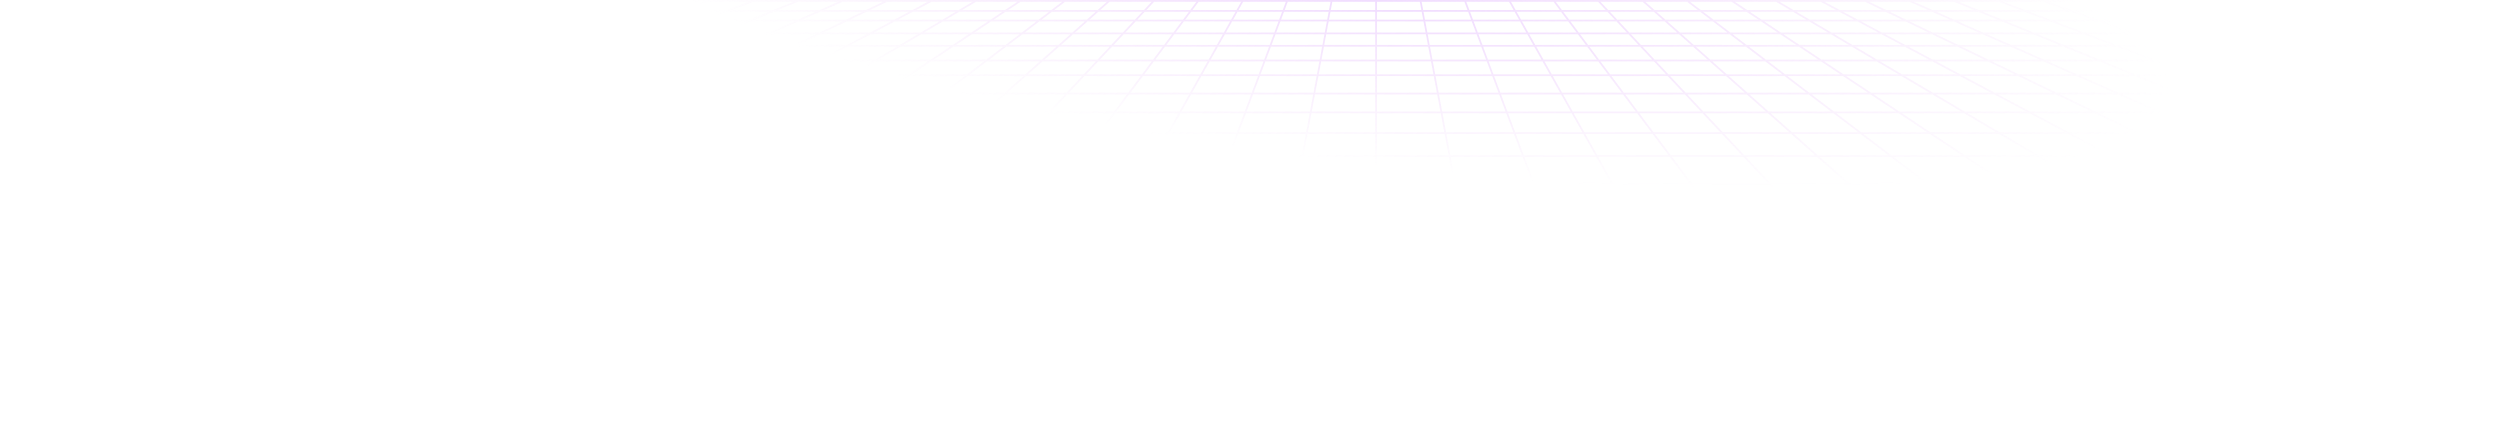 <?xml version="1.0" encoding="utf-8"?>
<svg xmlns="http://www.w3.org/2000/svg" fill="none" height="100%" overflow="visible" preserveAspectRatio="none" style="display: block;" viewBox="0 0 1385 239" width="100%">
<path d="M1354.91 219.773H1384.03V218.797H1353.27L1302.55 188.727H1360.47L1384.03 201.297V200.192L1362.54 188.727H1384.03V187.751H1360.71L1310.56 160.99H1363.12L1384.03 171.133V170.048L1365.36 160.99H1384.03V160.014H1363.35L1319.19 138.595H1367.39L1384.03 145.993V144.926L1369.8 138.597H1384.03V137.621H1367.6L1325.16 118.748H1369.47L1384.03 124.723V123.67L1372.04 118.748H1384.03V117.772H1369.67L1331.74 102.207H1372.79L1384.03 106.491V105.448L1375.53 102.207H1384.03V101.231H1372.97L1335.47 86.939H1373.48L1384.03 90.691V89.655L1376.39 86.939H1384.03V85.963H1373.65L1340.62 74.214H1376.08L1384.03 76.866V75.838L1379.16 74.214H1384.03V73.238H1376.24L1344.82 62.762H1377.96L1384.03 64.668V63.645L1381.22 62.762H1384.03V61.786H1378.11L1347.98 52.327H1378.99L1384.03 53.822V52.805L1382.42 52.327H1384.03V51.351H1379.13L1348.08 42.149H1377L1384.03 44.121V43.109L1380.61 42.149H1384.03V41.172H1377.14L1351.61 34.004H1378.84L1384.03 35.389V34.379L1382.62 34.004H1384.03V33.028H1378.96L1352.1 25.86H1377.62L1384.03 27.49V26.483L1381.58 25.86H1384.03V24.884H1377.74L1354.54 18.989H1378.6L1384.03 20.306V19.302L1382.73 18.987H1384.03V18.011H1378.71L1353.36 11.86H1375.9L1384.03 13.745V12.743L1380.21 11.857H1384.03V10.881H1376.01L1357.18 6.512H1378.54L1384.03 7.731V6.732L1383.04 6.512H1384.03V5.536H1378.65L1358.14 0.976H1378.29L1384.03 2.2V1.203L1382.96 0.976H1384.03V0H0V0.976H17.626L0 4.124V5.115L23.195 0.989H42.446L17.665 5.549H0V6.525H12.365L0 8.8V9.792L17.755 6.525H38.223L15.298 10.894H0V11.87H10.181L0 13.809V14.803L15.391 11.87H37.039L5.919 18.021H0V18.997H0.985L0 19.191V20.185L6.015 18.997H29.179L0.454 24.889H0V25.979L0.552 25.866H25.183L0 31.239V32.236L29.857 25.863H54.666L22.427 33.031H0V34.007H18.036L0 38.017V39.016L22.533 34.007H49.046L18.15 41.175H0V42.151H13.945L0 45.387V46.389L18.263 42.151H46.48L8.534 51.354H0V52.33H4.512L0 53.425V54.429L8.65 52.333H38.953L1.73 61.788H0V63.234L1.851 62.764H34.289L0 71.91V72.92L38.071 62.764H70.684L33.381 73.24H0V74.216H29.906L0 82.614V83.626L33.513 74.214H68.448L28.815 85.963H0V86.939H25.526L0 94.504V95.522L28.957 86.939H66.453L20.916 101.231H0V102.207H17.807L0 107.795V108.817L21.063 102.207H61.593L14.919 117.772H0V118.748H11.996L0 122.748V123.776L15.079 118.748H58.884L5.827 137.621H0V138.597H3.081L0 139.695V140.73L5.992 138.6H53.689L0 159.058V160.99H49.734L0 181.404V182.458L52.304 160.99H104.537L44.351 187.751H0V188.727H42.154L0 207.471V208.538L44.555 188.727H102.152L40.159 218.797H0V219.773H38.151L0 238.279V238.612H1.549L40.386 219.773H103.967L68.662 238.612H70.735L106.04 219.773H169.783L138.008 238.612H139.921L171.696 219.773H235.597L207.351 238.612H209.107L237.352 219.773H301.405L276.692 238.612H278.3L303.014 219.773H367.211L346.027 238.612H347.494L368.678 219.773H433.012L415.36 238.612H416.695L434.347 219.773H498.805L484.682 238.612H485.902L500.024 219.773H564.59L553.999 238.612H555.116L565.707 219.773H630.363L623.301 238.612H624.343L631.404 219.773H696.122L692.593 238.612H693.583L697.112 219.773H761.864V238.612H762.838V219.773H827.59L831.119 238.612H832.109L828.58 219.773H893.297L900.359 238.612H901.4L894.339 219.773H958.995L969.586 238.612H970.702L960.111 219.773H1024.68L1038.8 238.612H1040.02L1025.9 219.773H1090.35L1108.01 238.612H1109.34L1091.69 219.773H1156.02L1177.21 238.612H1178.67L1157.49 219.773H1221.69L1246.4 238.612H1248.01L1223.3 219.773H1287.35L1315.59 238.612H1317.35L1289.11 219.773H1353.01L1384.04 238.168V237.034L1354.92 219.773H1354.91ZM1358.64 187.751H1300.9L1255.76 160.99H1308.49L1358.64 187.751ZM816.408 11.868H842.099L845.556 18.018H818.713L816.408 11.868ZM817.672 18.018H790.764L789.612 11.868H815.367L817.672 18.018ZM1086.52 61.788H1052.23L1038.05 52.33H1070.57L1086.52 61.788ZM1072.48 52.33H1104.84L1122.57 61.788H1088.43L1072.48 52.33ZM1050.47 61.788H1016.03L1003.62 52.33H1036.29L1050.47 61.788H1050.47ZM1051.94 62.764L1067.64 73.24H1031.05L1017.31 62.764H1051.94ZM1053.69 62.764H1088.17L1105.84 73.24H1069.4L1053.7 62.764H1053.69ZM1090.08 62.764H1124.4L1144.03 73.24H1107.75L1090.08 62.764ZM1106.91 52.33H1139.11L1158.61 61.788H1124.64L1106.91 52.33H1106.91ZM1120.36 42.151H1150.49L1171.19 51.354H1139.34L1120.36 42.151ZM1137.1 51.354H1105.09L1087.84 42.151H1118.13L1137.1 51.354ZM1103.02 51.354H1070.84L1055.31 42.151H1085.77L1103.01 51.354H1103.02ZM1068.92 51.354H1036.59L1022.79 42.151H1053.4L1068.92 51.354ZM1034.83 51.354H1002.34L990.27 42.151H1021.03L1034.83 51.354ZM1000.73 51.354H968.101L957.752 42.151H988.661L1000.73 51.354ZM1002.02 52.33L1014.42 61.788H979.837L969.202 52.33H1002.02H1002.02ZM1015.7 62.764L1029.45 73.24H992.711L980.932 62.764H1015.7ZM1030.73 74.214L1046.14 85.963H1007.02L993.807 74.214H1030.73ZM1032.33 74.214H1069.11L1086.72 85.963H1047.75L1032.33 74.214ZM1070.86 74.214H1107.48L1127.3 85.963H1088.48L1070.86 74.214ZM1109.4 74.214H1145.86L1167.88 85.963H1129.21L1109.4 74.214ZM1126.47 62.764H1160.62L1182.22 73.24H1146.1L1126.47 62.764ZM1141.35 52.33H1173.38L1194.66 61.788H1160.85L1141.35 52.33ZM1152.89 42.151H1182.85L1205.28 51.354H1173.59L1152.89 42.151ZM1165.58 34.007H1193.85L1212.65 41.175H1183.04L1165.58 34.007ZM1180.48 41.175H1150.7L1134.58 34.007H1163.01L1180.48 41.175ZM1148.3 41.175H1118.35L1103.58 34.007H1132.18L1148.3 41.175ZM1116.12 41.175H1086.01L1072.58 34.007H1101.34L1116.12 41.175ZM1083.94 41.175H1053.67L1041.58 34.007H1070.51L1083.94 41.175ZM1051.76 41.175H1021.33L1010.58 34.007H1039.67L1051.76 41.175ZM1019.57 41.175H988.991L979.589 34.007H1008.82L1019.57 41.175ZM987.38 41.175H956.654L948.595 34.007H977.978L987.38 41.175ZM955.19 41.175H924.327L917.612 34.007H947.131L955.19 41.175ZM956.286 42.151L966.634 51.354H933.864L925.24 42.151H956.286ZM967.732 52.33L978.367 61.788H943.643L934.779 52.33H967.73H967.732ZM979.465 62.764L991.245 73.24H954.375L944.558 62.764H979.465ZM992.343 74.214L1005.55 85.963H966.299L955.29 74.214H992.343ZM1006.65 86.939L1022.72 101.231H980.605L967.212 86.939H1006.65ZM1008.12 86.939H1047.42L1066.17 101.231H1024.19L1008.12 86.939ZM1049.02 86.939H1088.18L1109.61 101.231H1067.78L1049.02 86.939ZM1089.94 86.939H1128.94L1153.05 101.231H1111.37L1089.94 86.939ZM1130.86 86.939H1169.7L1196.49 101.231H1154.96L1130.86 86.939ZM1147.93 74.214H1184.23L1208.45 85.963H1169.95L1147.93 74.214ZM1162.86 62.764H1196.85L1220.41 73.24H1184.46L1162.86 62.764H1162.86ZM1175.78 52.33H1207.65L1230.7 61.788H1197.05L1175.78 52.33H1175.78ZM1185.42 42.151H1215.21L1239.36 51.354H1207.85L1185.42 42.151ZM1196.59 34.007H1224.68L1244.83 41.175H1215.39L1196.59 34.007ZM1204.7 25.866H1231.1L1252.59 33.033H1224.85L1204.7 25.866ZM1221.94 33.033H1194.02L1175.22 25.866H1201.79L1221.94 33.033ZM1191.29 33.033H1163.21L1145.74 25.866H1172.48L1191.29 33.033ZM1160.64 33.033H1132.38L1116.26 25.866H1143.17L1160.63 33.033H1160.64ZM1129.98 33.033H1101.57L1086.79 25.866H1113.86L1129.98 33.033ZM1099.33 33.033H1070.75L1057.31 25.866H1084.55L1099.33 33.033ZM1068.68 33.033H1039.93L1027.84 25.866H1055.24L1068.68 33.033ZM1038.02 33.033H1009.12L998.373 25.866H1025.93L1038.02 33.033H1038.02ZM1007.36 33.033H978.308L968.905 25.866H996.615L1007.36 33.033ZM976.699 33.033H947.499L939.44 25.866H967.297L976.699 33.033ZM946.032 33.033H916.696L909.98 25.866H937.973L946.032 33.033ZM915.361 33.033H885.901L880.528 25.866H908.645L915.361 33.033ZM916.276 34.007L922.992 41.175H892.006L886.633 34.007H916.276ZM923.905 42.151L932.528 51.354H899.634L892.735 42.151H923.902H923.905ZM933.444 52.33L942.307 61.788H907.459L900.369 52.33H933.444ZM943.222 62.764L953.04 73.24H916.047L908.194 62.764H943.225H943.222ZM953.952 74.214L964.961 85.963H925.583L916.776 74.214H953.952ZM965.876 86.939L979.269 101.231H937.03L926.315 86.939H965.876ZM980.182 102.207L994.769 117.772H949.428L937.759 102.207H980.182ZM981.517 102.207H1023.82L1041.32 117.772H996.102L981.515 102.207H981.517ZM1025.29 102.207H1067.45L1087.87 117.772H1042.79L1025.29 102.207ZM1069.06 102.207H1111.07L1134.41 117.772H1089.48L1069.05 102.207H1069.06ZM1112.83 102.207H1154.7L1180.95 117.772H1136.17L1112.83 102.207ZM1156.61 102.207H1198.32L1227.49 117.772H1182.86L1156.61 102.207H1156.61ZM1171.78 86.939H1210.46L1239.93 101.231H1198.56L1171.78 86.939ZM1186.47 74.214H1222.6L1249.02 85.963H1210.68L1186.47 74.214ZM1199.25 62.764H1233.07L1258.6 73.24H1222.81L1199.25 62.764ZM1210.22 52.33H1241.92L1266.74 61.788H1233.27L1210.22 52.33H1210.22ZM1217.95 42.151H1247.57L1273.45 51.354H1242.1L1217.95 42.151ZM1227.59 34.007H1255.51L1277.01 41.175H1247.74L1227.59 34.007ZM1234.18 25.866H1260.4L1283.24 33.033H1255.67L1234.18 25.866ZM1241.77 18.994H1266.53L1286.42 24.889H1260.55L1241.77 18.994ZM1257.29 24.889H1231.25L1213.57 18.994H1238.51L1257.29 24.889H1257.29ZM1228.17 24.889H1201.96L1185.39 18.994H1210.49L1228.17 24.889ZM1199.05 24.889H1172.66L1157.19 18.994H1182.47L1199.04 24.889H1199.05ZM1169.92 24.889H1143.37L1129 18.994H1154.46L1169.92 24.889H1169.92ZM1140.8 24.889H1114.07L1100.81 18.994H1126.43L1140.79 24.889H1140.8ZM1111.67 24.889H1084.78L1072.62 18.994H1098.41L1111.67 24.889H1111.67ZM1082.54 24.889H1055.49L1044.44 18.994H1070.39L1082.54 24.889ZM1053.42 24.889H1026.2L1016.25 18.994H1042.37L1053.42 24.889ZM1024.28 24.889H996.909L988.071 18.994H1014.34L1024.29 24.889H1024.28ZM995.15 24.889H967.624L959.89 18.994H986.313L995.15 24.889ZM966.015 24.889H938.342L931.714 18.994H958.281L966.015 24.889ZM936.875 24.889H909.065L903.54 18.994H930.244L936.872 24.889H936.875ZM907.73 24.889H879.796L875.377 18.994H902.205L907.73 24.889ZM878.579 24.889H850.537L847.222 18.994H874.16L878.579 24.889ZM879.311 25.866L884.684 33.033H855.116L851.086 25.866H879.311ZM885.416 34.007L890.789 41.175H859.695L855.665 34.007H885.416ZM891.521 42.151L898.42 51.354H865.418L860.244 42.151H891.521ZM899.15 52.33L906.24 61.788H871.281L865.962 52.33H899.147H899.15ZM906.972 62.764L914.825 73.24H877.721L871.83 62.764H906.972ZM915.557 74.214L924.364 85.963H884.875L878.27 74.214H915.557ZM925.096 86.939L935.81 101.231H893.46L885.424 86.939H925.096ZM936.54 102.207L948.208 117.772H902.759L894.006 102.207H936.54ZM948.941 118.748L963.089 137.621H913.92L903.308 118.748H948.941ZM950.16 118.748H995.684L1013.37 137.621H964.309L950.16 118.748ZM997.019 118.748H1042.42L1063.64 137.621H1014.71L997.019 118.748ZM1043.88 118.748H1089.15L1113.91 137.621H1065.11L1043.88 118.748ZM1090.76 118.748H1135.88L1164.17 137.621H1115.52L1090.76 118.748ZM1137.63 118.748H1182.6L1214.43 137.621H1165.93L1137.63 118.748ZM1184.51 118.748H1229.32L1264.69 137.621H1216.34L1184.51 118.748ZM1200.39 102.207H1241.94L1274.03 117.772H1229.56L1200.39 102.207H1200.39ZM1212.7 86.939H1251.22L1283.36 101.231H1242.16L1212.7 86.939ZM1225 74.214H1260.97L1289.59 85.963H1251.42L1225 74.214ZM1235.64 62.764H1269.29L1296.78 73.24H1261.16L1235.64 62.764ZM1244.66 52.33H1276.19L1302.77 61.788H1269.47L1244.66 52.33H1244.66ZM1250.48 42.151H1279.93L1307.53 51.354H1276.36L1250.48 42.151ZM1258.6 34.007H1286.35L1309.19 41.175H1280.09L1258.6 34.007ZM1263.66 25.866H1289.71L1313.89 33.033H1286.5L1263.66 25.866ZM1269.96 18.994H1294.55L1315.54 24.889H1289.85L1269.96 18.994ZM1272.78 11.868H1295.85L1318.91 18.018H1294.68L1272.78 11.868ZM1291.07 18.018H1266.67L1245.92 11.868H1269.17L1291.07 18.018ZM1263.24 18.018H1238.66L1219.07 11.868H1242.49L1263.24 18.018H1263.24ZM1235.4 18.018H1210.65L1192.21 11.868H1215.81L1235.4 18.018ZM1207.57 18.018H1182.64L1165.35 11.868H1189.13L1207.57 18.018ZM1179.73 18.018H1154.63L1138.5 11.868H1162.44L1179.73 18.018ZM1151.9 18.018H1126.63L1111.64 11.868H1135.76L1151.9 18.018ZM1124.06 18.018H1098.62L1084.79 11.868H1109.07L1124.06 18.018ZM1096.22 18.018H1070.61L1057.93 11.868H1082.39L1096.22 18.018ZM1068.38 18.018H1042.61L1031.08 11.868H1055.7L1068.38 18.018ZM1040.54 18.018H1014.61L1004.23 11.868H1029.01L1040.54 18.018ZM1012.69 18.018H986.607L977.385 11.868H1002.32L1012.69 18.018ZM984.848 18.018H958.608L950.542 11.868H975.629L984.851 18.018H984.848ZM957.002 18.018H930.618L923.704 11.868H948.935L957.002 18.018ZM929.149 18.018H902.628L896.866 11.868H922.234L929.149 18.018ZM901.292 18.018H874.648L870.038 11.868H895.53L901.292 18.018ZM873.428 18.018H846.673L843.215 11.868H868.818L873.428 18.018ZM846.105 18.994L849.421 24.889H821.289L819.079 18.994H846.105ZM849.967 25.866L853.997 33.033H824.339L821.652 25.866H849.967ZM854.546 34.007L858.576 41.175H827.391L824.705 34.007H854.546ZM859.125 42.151L864.299 51.354H831.207L827.757 42.151H859.125ZM864.848 52.33L870.167 61.788H835.12L831.575 52.33H864.851H864.848ZM870.713 62.764L876.604 73.24H839.41L835.484 62.764H870.713ZM877.153 74.214L883.759 85.963H844.182L839.779 74.214H877.153ZM884.305 86.939L892.341 101.231H849.903L844.546 86.939H884.305ZM892.89 102.207L901.643 117.772H856.103L850.269 102.207H892.89ZM902.189 118.748L912.801 137.621H863.541L856.467 118.748H902.189ZM913.35 138.597L925.392 160.016H871.935L863.907 138.597H913.35ZM914.469 138.597H963.821L979.878 160.016H926.511L914.469 138.597ZM965.038 138.597H1014.28L1034.35 160.016H981.095L965.038 138.597ZM1015.62 138.597H1064.74L1088.82 160.016H1035.69L1015.62 138.597ZM1066.21 138.597H1115.19L1143.29 160.016H1090.29L1066.21 138.597ZM1116.8 138.597H1165.63L1197.74 160.016H1144.89L1116.8 138.597ZM1167.39 138.597H1216.08L1252.2 160.016H1199.51L1167.39 138.597ZM1217.99 138.597H1266.52L1306.66 160.016H1254.12L1217.99 138.597H1217.99ZM1231.39 118.748H1276.04L1314.95 137.621H1266.76L1231.39 118.748ZM1244.17 102.207H1285.55L1320.56 117.772H1276.26L1244.17 102.207ZM1253.62 86.939H1291.97L1326.79 101.231H1285.76L1253.62 86.939ZM1263.54 74.214H1299.34L1330.17 85.963H1292.16L1263.54 74.214ZM1272.04 62.764H1305.52L1334.97 73.24H1299.52L1272.03 62.764H1272.04ZM1279.1 52.33H1310.46L1338.82 61.788H1305.69L1279.1 52.33H1279.1ZM1283.02 42.151H1312.29L1341.62 51.354H1310.61L1283.02 42.151ZM1289.6 34.007H1317.18L1341.36 41.175H1312.44L1289.6 34.007ZM1293.14 25.866H1319.01L1344.53 33.033H1317.32L1293.14 25.866H1293.14ZM1298.15 18.994H1322.56L1344.66 24.889H1319.14L1298.15 18.994H1298.15ZM1299.64 11.868H1322.54L1346.74 18.018H1322.69L1299.64 11.868ZM1305.47 6.525H1327.19L1345.2 10.894H1322.66L1305.47 6.525ZM1318.7 10.894H1295.98L1279.61 6.525H1301.51L1318.7 10.894ZM1292.2 10.894H1269.31L1253.75 6.525H1275.83L1292.2 10.894ZM1265.7 10.894H1242.63L1227.9 6.525H1250.15L1265.7 10.894H1265.7ZM1239.2 10.894H1215.96L1202.04 6.525H1224.46L1239.2 10.894H1239.2ZM1212.7 10.894H1189.29L1176.19 6.525H1198.79L1212.71 10.894H1212.7ZM1186.2 10.894H1162.61L1150.33 6.525H1173.11L1186.21 10.894H1186.2ZM1159.7 10.894H1135.94L1124.48 6.525H1147.42L1159.7 10.894H1159.7ZM1133.2 10.894H1109.26L1098.62 6.525H1121.74L1133.2 10.894ZM1106.7 10.894H1082.59L1072.77 6.525H1096.05L1106.7 10.894ZM1080.19 10.894H1055.92L1046.92 6.525H1070.37L1080.19 10.894ZM1053.69 10.894H1029.25L1021.07 6.525H1044.68L1053.69 10.894H1053.69ZM1027.18 10.894H1002.59L995.22 6.525H1019L1027.19 10.894H1027.18ZM1000.68 10.894H975.923L969.372 6.525H993.304L1000.67 10.894H1000.68ZM974.167 10.894H949.263L943.532 6.525H967.616L974.167 10.894ZM947.654 10.894H922.605L917.694 6.525H941.926L947.657 10.894H947.654ZM921.138 10.894H895.953L891.859 6.525H916.227L921.138 10.894ZM894.615 10.894H869.306L866.032 6.525H890.523L894.618 10.894H894.615ZM868.086 10.894H842.666L840.209 6.525H864.81L868.084 10.894H868.086ZM841.55 10.894H816.042L814.405 6.525H839.096L841.553 10.894H841.55ZM815.001 10.894H789.429L788.609 6.525H813.361L814.998 10.894H815.001ZM788.622 11.868L789.774 18.018H762.833V11.868H788.622ZM789.957 18.994L791.063 24.889H762.835V18.994H789.96H789.957ZM790.947 18.994H818.038L820.247 24.889H792.053L790.947 18.994ZM820.613 25.866L823.3 33.033H793.579L792.236 25.866H820.613ZM794.116 41.175H762.835V34.007H792.772L794.116 41.175ZM793.762 34.007H823.666L826.352 41.175H795.106L793.762 34.007ZM826.718 42.151L830.168 51.354H797.013L795.289 42.151H826.718ZM797.978 61.788H762.833V52.33H796.204L797.978 61.788ZM797.196 52.33H830.534L834.079 61.788H798.968L797.194 52.33H797.196ZM834.445 62.764L838.371 73.24H801.115L799.151 62.764H834.442H834.445ZM802.507 85.963H762.833V74.214H800.306L802.507 85.963ZM801.298 74.214H838.737L843.141 85.963H803.5L801.298 74.214ZM843.504 86.939L848.861 101.231H806.359L803.68 86.939H843.504ZM849.228 102.207L855.062 117.772H809.46L806.542 102.207H849.228ZM855.428 118.748L862.502 137.621H813.181L809.643 118.748H855.428ZM862.868 138.597L870.896 160.016H817.378L813.364 138.597H862.868ZM871.263 160.99L881.294 187.751H822.575L817.561 160.99H871.263ZM872.301 160.99H925.941L940.987 187.751H882.333L872.301 160.99ZM927.058 160.99H980.607L1000.67 187.751H942.103L927.058 160.99ZM981.827 160.99H1035.27L1060.35 187.751H1001.89L981.827 160.99ZM1036.6 160.99H1089.92L1120.01 187.751H1061.68L1036.6 160.99ZM1091.39 160.99H1144.57L1179.67 187.751H1121.48L1091.39 160.99ZM1146.18 160.99H1199.21L1239.33 187.751H1181.28L1146.18 160.99ZM1200.97 160.99H1253.85L1298.99 187.751H1241.09L1200.96 160.99H1200.97ZM1361.11 160.014H1308.73L1268.59 138.595H1316.96L1361.11 160.014ZM1365.2 137.621H1317.18L1278.27 118.748H1322.76L1365.2 137.621ZM1367.09 117.772H1322.96L1287.96 102.207H1329.17L1367.09 117.772ZM1370.23 101.231H1329.36L1294.54 86.939H1332.73L1370.23 101.231ZM1370.74 85.963H1332.91L1302.08 74.214H1337.71L1370.74 85.963ZM1373.16 73.24H1337.88L1308.43 62.764H1341.74L1373.16 73.24ZM1374.85 61.788H1341.9L1313.54 52.33H1344.72L1374.85 61.788ZM1375.7 51.354H1344.87L1315.55 42.151H1344.65L1375.7 51.354ZM1373.53 41.175H1344.79L1320.61 34.007H1348.01L1373.53 41.175ZM1375.18 33.033H1348.14L1322.62 25.866H1348.32L1375.18 33.033ZM1373.78 24.889H1348.44L1326.35 18.994H1350.58L1373.79 24.889H1373.78ZM1374.58 18.018H1350.7L1326.5 11.868H1349.22L1374.58 18.018ZM1371.7 10.894H1349.34L1331.33 6.525H1352.87L1371.7 10.894H1371.7ZM1353.65 0.989L1374.16 5.549H1352.97L1333.32 0.989H1353.65H1353.65ZM1329.01 0.989L1348.66 5.549H1327.3L1308.5 0.989H1329.01H1329.01ZM1304.36 0.989L1323.16 5.549H1301.63L1283.68 0.989H1304.36ZM1279.72 0.989L1297.67 5.549H1275.95L1258.86 0.989H1279.72ZM1255.08 0.989L1272.17 5.549H1250.28L1234.04 0.989H1255.08H1255.08ZM1230.44 0.989L1246.67 5.549H1224.6L1209.22 0.989H1230.43H1230.44ZM1205.79 0.989L1221.17 5.549H1198.93L1184.41 0.989H1205.8H1205.79ZM1181.15 0.989L1195.67 5.549H1173.26L1159.59 0.989H1181.15H1181.15ZM1156.51 0.989L1170.18 5.549H1147.59L1134.77 0.989H1156.51H1156.51ZM1131.86 0.989L1144.68 5.549H1121.92L1109.95 0.989H1131.86H1131.86ZM1107.22 0.989L1119.18 5.549H1096.25L1085.14 0.989H1107.22ZM1082.57 0.989L1093.68 5.549H1070.58L1060.32 0.989H1082.57ZM1057.92 0.989L1068.17 5.549H1044.91L1035.51 0.989H1057.92ZM1033.27 0.989L1042.67 5.549H1019.24L1010.7 0.989H1033.28H1033.27ZM1008.62 0.989L1017.17 5.549H993.573L985.882 0.989H1008.62H1008.62ZM983.972 0.989L991.662 5.549H967.913L961.078 0.989H983.974H983.972ZM959.317 0.989L966.152 5.549H942.25L936.269 0.989H959.317ZM934.663 0.989L940.644 5.549H916.596L911.468 0.989H934.663ZM910.001 0.989L915.129 5.549H890.944L886.672 0.989H910.001ZM885.336 0.989L889.608 5.549H865.299L861.881 0.989H885.334H885.336ZM860.664 0.989L864.082 5.549H839.665L837.103 0.989H860.667H860.664ZM835.981 0.989L838.544 5.549H814.037L812.327 0.989H835.979H835.981ZM811.288 0.989L812.998 5.549H788.428L787.575 0.989H811.291H811.288ZM762.833 0.989H786.582L787.436 5.549H762.833V0.989ZM705.981 18.018H679.138L682.595 11.868H708.286L705.981 18.018ZM709.327 11.868H735.082L733.93 18.018H707.022L709.327 11.868ZM472.465 61.788H438.173L454.127 52.33H486.644L472.465 61.788ZM488.402 52.33H521.072L508.664 61.788H474.22L488.4 52.33H488.402ZM436.26 61.788H402.126L419.853 52.33H452.214L436.26 61.788ZM400.056 61.788H366.085L385.583 52.33H417.783L400.056 61.788ZM363.847 61.788H330.038L351.309 52.33H383.345L363.847 61.788ZM364.071 62.764H398.226L378.593 73.24H342.474L364.071 62.764ZM400.298 62.764H434.616L416.945 73.24H380.666L400.298 62.764ZM436.526 62.764H471L455.294 73.24H418.858L436.528 62.764H436.526ZM472.758 62.764H507.385L493.641 73.24H457.053L472.758 62.764ZM508.991 62.764H543.762L531.982 73.24H495.247L508.991 62.764ZM510.272 61.788L522.681 52.33H555.497L544.863 61.788H510.275H510.272ZM523.959 51.354L536.033 42.151H566.941L556.593 51.354H523.959ZM522.351 51.354H489.864L503.662 42.151H534.424L522.351 51.354ZM488.106 51.354H455.769L471.292 42.151H501.904L488.106 51.354ZM453.858 51.354H421.679L438.926 42.151H469.379L453.856 51.354H453.858ZM419.608 51.354H387.591L406.563 42.151H436.856L419.608 51.354ZM385.358 51.354H353.506L374.206 42.151H404.333L385.358 51.354ZM351.103 51.354H319.418L341.843 42.151H371.803L351.103 51.354ZM316.851 51.354H285.333L309.482 42.151H339.275L316.851 51.354ZM282.595 51.354H251.248L277.122 42.151H306.745L282.595 51.354ZM282.773 52.33H314.474L291.431 61.788H257.959L282.776 52.33H282.773ZM317.041 52.33H348.909L327.637 61.788H293.996L317.039 52.33H317.041ZM327.846 62.764H361.838L340.242 73.24H304.288L327.849 62.764H327.846ZM340.463 74.214H376.766L354.749 85.963H316.245L340.463 74.214ZM378.836 74.214H415.298L395.483 85.963H356.819L378.836 74.214ZM417.211 74.214H453.83L436.216 85.963H397.396L417.211 74.214ZM455.588 74.214H492.36L476.948 85.963H437.975L455.588 74.214ZM493.968 74.214H530.887L517.677 85.963H478.557L493.968 74.214ZM532.354 74.214H569.406L558.398 85.963H519.144L532.354 74.214ZM533.449 73.24L545.229 62.764H580.136L570.319 73.24H533.449ZM546.327 61.788L556.962 52.33H589.912L581.049 61.788H546.324H546.327ZM558.06 51.354L568.408 42.151H599.451L590.827 51.354H558.057H558.06ZM569.504 41.175L577.563 34.007H607.082L600.366 41.175H569.504ZM568.04 41.175H537.314L546.716 34.007H576.099L568.04 41.175ZM535.705 41.175H505.126L515.872 34.007H545.108L535.705 41.175ZM503.368 41.175H472.939L485.028 34.007H514.114L503.368 41.175ZM471.029 41.175H440.757L454.188 34.007H483.117L471.029 41.175ZM438.686 41.175H408.577L423.352 34.007H452.118L438.686 41.175ZM406.342 41.175H376.397L392.515 34.007H421.117L406.342 41.175ZM373.997 41.175H344.22L361.684 34.007H390.118L373.999 41.175H373.997ZM341.649 41.175H312.04L330.847 34.007H359.113L341.649 41.175ZM309.302 41.175H279.863L300.013 34.007H328.109L309.302 41.175ZM276.955 41.175H247.688L269.182 34.007H297.105L276.955 41.175ZM244.605 41.175H215.511L238.348 34.007H266.098L244.605 41.175ZM244.762 42.151H274.211L248.338 51.354H217.163L244.762 42.151ZM248.505 52.33H280.033L255.216 61.788H221.915L248.503 52.33H248.505ZM255.399 62.764H289.054L263.53 73.24H227.911L255.399 62.764ZM291.621 62.764H325.446L301.885 73.24H266.098L291.621 62.764ZM302.091 74.214H338.228L314.01 85.963H275.671L302.091 74.214ZM314.234 86.939H352.921L326.134 101.231H284.769L314.234 86.939ZM354.991 86.939H393.838L369.73 101.231H328.205L354.991 86.939ZM395.751 86.939H434.755L413.326 101.231H371.643L395.751 86.939ZM436.513 86.939H475.669L456.919 101.231H415.084L436.513 86.939ZM477.278 86.939H516.578L500.506 101.231H458.527L477.278 86.939ZM518.045 86.939H557.482L544.089 101.231H501.973L518.045 86.939ZM558.818 86.939H598.381L587.667 101.231H545.425L558.818 86.939ZM559.733 85.963L570.742 74.214H607.92L599.114 85.963H559.733ZM571.657 73.24L581.474 62.764H616.505L608.652 73.24H571.657ZM582.387 61.788L591.25 52.33H624.327L617.238 61.788H582.389H582.387ZM592.163 51.354L600.787 42.151H631.956L625.057 51.354H592.163ZM601.702 41.175L608.418 34.007H638.061L632.688 41.175H601.702ZM609.333 33.033L616.049 25.866H644.166L638.793 33.033H609.333ZM607.998 33.033H578.661L586.721 25.866H614.714L607.998 33.033ZM577.195 33.033H547.995L557.397 25.866H585.254L577.195 33.033ZM546.389 33.033H517.336L528.082 25.866H555.791L546.389 33.033ZM515.578 33.033H486.675L498.766 25.866H526.326L515.581 33.033H515.578ZM484.762 33.033H456.016L469.451 25.866H496.853L484.762 33.033ZM453.946 33.033H425.363L440.14 25.866H467.381L453.946 33.033ZM423.13 33.033H394.712L410.833 25.866H437.908L423.13 33.033ZM392.309 33.033H364.058L381.522 25.866H408.43L392.309 33.033ZM361.49 33.033H333.407L352.214 25.866H378.954L361.49 33.033ZM330.669 33.033H302.756L322.907 25.866H349.476L330.669 33.033ZM299.846 33.033H272.105L293.599 25.866H319.996L299.846 33.033ZM269.022 33.033H241.454L264.291 25.866H290.515L269.022 33.033ZM238.198 33.033H210.806L234.986 25.866H261.035L238.198 33.033ZM207.374 33.033H180.157L205.681 25.866H231.554L207.374 33.033ZM207.516 34.007H235.091L212.255 41.175H183.336L207.516 34.007ZM212.404 42.151H241.681L214.083 51.354H183.081L212.404 42.151ZM214.24 52.33H245.597L219.009 61.788H185.881L214.242 52.33H214.24ZM219.177 62.764H252.661L225.174 73.24H189.725L219.174 62.764H219.177ZM225.351 74.214H261.153L232.531 85.963H194.528L225.351 74.214ZM263.721 74.214H299.691L273.27 85.963H235.099L263.721 74.214ZM273.477 86.939H311.999L282.534 101.231H241.333L273.477 86.939ZM282.758 102.207H324.306L295.135 117.772H250.671L282.76 102.207H282.758ZM326.377 102.207H368.085L341.83 117.772H297.203L326.374 102.207H326.377ZM369.998 102.207H411.864L388.527 117.772H343.743L369.998 102.207ZM413.619 102.207H455.637L435.216 117.772H390.28L413.617 102.207H413.619ZM457.246 102.207H499.408L481.906 117.772H436.825L457.246 102.207ZM500.878 102.207H543.177L528.59 117.772H483.372L500.875 102.207H500.878ZM544.512 102.207H586.937L575.269 117.772H529.928L544.515 102.207H544.512ZM588.154 102.207H630.687L621.935 117.772H576.486L588.154 102.207ZM588.886 101.231L599.601 86.939H639.272L631.237 101.231H588.886ZM600.33 85.963L609.137 74.214H646.424L639.819 85.963H600.33ZM609.869 73.24L617.722 62.764H652.862L646.971 73.24H609.867H609.869ZM618.454 61.788L625.544 52.33H658.729L653.411 61.788H618.452H618.454ZM626.276 51.354L633.175 42.151H664.453L659.279 51.354H626.276ZM633.905 41.175L639.278 34.007H669.029L664.999 41.175H633.905ZM640.01 33.033L645.383 25.866H673.608L669.578 33.033H640.01ZM646.115 24.889L650.534 18.994H677.472L674.157 24.889H646.115ZM644.898 24.889H616.964L622.489 18.994H649.317L644.898 24.889ZM615.629 24.889H587.819L594.447 18.994H621.151L615.626 24.889H615.629ZM586.352 24.889H558.679L566.413 18.994H592.98L586.352 24.889ZM557.07 24.889H529.544L538.381 18.994H564.804L557.07 24.889ZM527.785 24.889H500.409L510.352 18.994H536.623L527.785 24.889ZM498.498 24.889H471.279L482.328 18.994H508.442L498.498 24.889ZM469.208 24.889H442.151L454.304 18.994H480.258L469.208 24.889ZM439.916 24.889H413.024L426.283 18.994H452.072L439.919 24.889H439.916ZM410.624 24.889H383.899L398.262 18.994H423.883L410.624 24.889ZM381.329 24.889H354.772L370.24 18.994H395.691L381.329 24.889ZM352.034 24.889H325.647L342.219 18.994H367.5L352.031 24.889H352.034ZM322.739 24.889H296.525L314.203 18.994H339.311L322.739 24.889ZM293.441 24.889H267.4L286.182 18.994H311.117L293.439 24.889H293.441ZM264.144 24.889H238.278L258.165 18.994H282.925L264.144 24.889ZM234.847 24.889H209.156L230.149 18.994H254.734L234.847 24.889ZM205.549 24.889H180.034L202.13 18.994H226.54L205.546 24.889H205.549ZM176.249 24.889H150.911L174.114 18.994H198.348L176.252 24.889H176.249ZM146.951 24.889H121.792L146.098 18.994H170.154L146.951 24.889ZM147.073 25.866H172.593L145.727 33.033H118.863L147.073 25.866ZM176.378 25.866H202.076L176.553 33.033H149.512L176.378 25.866ZM176.685 34.007H204.085L179.905 41.175H151.162L176.685 34.007ZM180.047 42.151H209.148L179.825 51.354H148.999L180.047 42.151ZM179.974 52.33H211.159L182.797 61.788H149.842L179.974 52.33ZM182.955 62.764H216.266L186.817 73.24H151.541L182.955 62.764ZM186.984 74.214H222.613L191.79 85.963H153.959L186.984 74.214ZM191.968 86.939H230.154L195.332 101.231H154.467L191.968 86.939ZM232.722 86.939H271.077L238.933 101.231H197.9L232.722 86.939ZM239.139 102.207H280.523L248.433 117.772H204.134L239.139 102.207ZM248.657 118.748H293.305L257.933 137.621H209.749L248.657 118.748ZM295.375 118.748H340.185L308.351 137.621H260.004L295.375 118.748ZM342.098 118.748H387.065L358.768 137.621H310.264L342.098 118.748ZM388.821 118.748H433.937L409.177 137.621H360.524L388.821 118.748ZM435.546 118.748H480.81L459.587 137.621H410.786L435.546 118.748ZM482.277 118.748H527.677L509.991 137.621H461.054L482.277 118.748ZM529.012 118.748H574.537L560.388 137.621H511.327L529.012 118.748ZM575.753 118.748H621.386L610.774 137.621H561.605L575.753 118.748ZM622.505 118.748H668.227L661.153 137.621H611.893L622.505 118.748ZM623.054 117.772L631.806 102.207H674.427L668.593 117.772H623.054ZM632.353 101.231L640.389 86.939H680.148L674.791 101.231H632.353ZM640.938 85.963L647.543 74.214H684.918L680.514 85.963H640.938ZM648.09 73.24L653.981 62.764H689.21L685.284 73.24H648.092H648.09ZM654.53 61.788L659.848 52.33H693.121L689.576 61.788H654.53ZM660.395 51.354L665.569 42.151H696.934L693.485 51.354H660.395ZM666.118 41.175L670.148 34.007H699.987L697.3 41.175H666.118ZM670.697 33.033L674.726 25.866H703.039L700.353 33.033H670.697ZM675.276 24.889L678.591 18.994H705.617L703.408 24.889H675.278H675.276ZM678.021 18.018H651.266L655.875 11.868H681.479L678.021 18.018ZM650.049 18.018H623.404L629.166 11.868H654.659L650.049 18.018ZM622.066 18.018H595.545L602.46 11.868H627.828L622.066 18.018ZM594.079 18.018H567.694L575.761 11.868H600.993L594.079 18.018ZM566.086 18.018H539.846L549.067 11.868H574.155L566.088 18.018H566.086ZM538.087 18.018H512L522.374 11.868H547.309L538.087 18.018ZM510.087 18.018H484.156L495.683 11.868H520.461L510.087 18.018ZM482.086 18.018H456.315L468.994 11.868H493.613L482.086 18.018ZM454.08 18.018H428.474L442.306 11.868H466.759L454.08 18.018ZM426.077 18.018H400.639L415.623 11.868H439.908L426.077 18.018ZM398.068 18.018H372.798L388.934 11.868H413.05L398.066 18.018H398.068ZM370.063 18.018H344.965L362.253 11.868H386.199L370.063 18.018ZM342.054 18.018H317.129L335.57 11.868H359.343L342.054 18.018ZM314.046 18.018H289.293L308.887 11.868H332.487L314.046 18.018ZM286.035 18.018H261.458L282.204 11.868H305.628L286.035 18.018ZM258.024 18.018H233.622L255.52 11.868H278.77L258.024 18.018ZM230.015 18.018H205.789L228.84 11.868H251.914L230.015 18.018ZM202.004 18.018H177.953L202.156 11.868H225.055L202.004 18.018ZM173.993 18.018H150.12L175.476 11.868H198.196L173.993 18.018ZM145.98 18.018H122.284L148.792 11.868H171.335L145.98 18.018ZM117.969 18.018H94.451L122.114 11.868H144.479L117.971 18.018H117.969ZM118.082 18.994H141.96L117.654 24.889H92.672L118.085 18.994H118.082ZM117.77 25.866H143.113L114.903 33.033H88.217L117.77 25.866ZM115.024 34.007H142.071L115.205 41.175H86.815L115.024 34.007ZM145.853 34.007H173.078L147.555 41.175H118.987L145.853 34.007ZM147.689 42.151H176.615L145.567 51.354H114.916L147.689 42.151ZM145.709 52.33H176.718L146.585 61.788H113.805L145.711 52.33H145.709ZM146.732 62.764H179.871L148.457 73.24H113.354L146.73 62.764H146.732ZM148.614 74.214H184.074L151.048 85.963H113.387L148.617 74.214H148.614ZM151.213 86.939H189.227L151.726 101.231H111.033L151.213 86.939ZM151.907 102.207H192.955L155.031 117.772H111.067L151.907 102.207ZM195.523 102.207H236.739L201.733 117.772H157.602L195.525 102.207H195.523ZM201.94 118.748H246.422L207.514 137.621H159.494L201.94 118.748ZM207.738 138.597H256.106L215.965 160.016H163.583L207.738 138.597ZM258.176 138.597H306.706L270.579 160.016H218.035L258.176 138.597ZM308.616 138.597H357.304L325.191 160.016H272.489L308.616 138.597ZM359.059 138.597H407.896L379.797 160.016H326.946L359.059 138.597ZM409.507 138.597H458.491L434.407 160.016H381.409L409.507 138.597ZM459.956 138.597H509.076L489.006 160.016H435.871L459.956 138.597ZM510.412 138.597H559.656L543.599 160.016H490.341L510.412 138.597ZM560.873 138.597H610.225L598.183 160.016H544.816L560.873 138.597ZM611.344 138.597H660.784L652.756 160.016H599.299L611.341 138.597H611.344ZM661.826 138.597H711.33L707.316 160.016H653.798L661.826 138.597ZM662.192 137.621L669.266 118.748H715.051L711.513 137.621H662.192ZM669.632 117.772L675.466 102.207H718.152L715.234 117.772H669.632ZM675.832 101.231L681.19 86.939H721.014L718.335 101.231H675.832ZM681.553 85.963L685.957 74.214H723.396L721.194 85.963H681.553ZM724.388 74.214H761.861V85.963H722.187L724.388 74.214ZM723.581 73.24H686.325L690.252 62.764H725.546L723.581 73.24ZM690.615 61.788L694.16 52.33H727.498L725.724 61.788H690.613H690.615ZM728.49 52.33H761.861V61.788H726.719L728.493 52.33H728.49ZM727.681 51.354H694.526L697.976 42.151H729.405L727.681 51.354ZM698.342 41.175L701.028 34.007H730.932L729.588 41.175H698.342ZM731.924 34.007H761.861V41.175H730.581L731.924 34.007ZM731.115 33.033H701.394L704.081 25.866H732.458L731.115 33.033ZM704.447 24.889L706.656 18.994H733.747L732.641 24.889H704.447ZM734.737 18.994H761.861V24.889H733.633L734.739 18.994H734.737ZM734.92 18.018L736.072 11.868H761.861V18.018H734.92ZM735.265 10.894H709.693L711.33 6.525H736.083L735.263 10.894H735.265ZM708.652 10.894H683.144L685.601 6.525H710.289L708.652 10.894ZM682.028 10.894H656.608L659.882 6.525H684.482L682.025 10.894H682.028ZM655.388 10.894H630.076L634.17 6.525H658.662L655.388 10.894ZM628.744 10.894H603.558L608.469 6.525H632.838L628.744 10.894ZM602.091 10.894H577.042L582.774 6.525H607.005L602.094 10.894H602.091ZM575.434 10.894H550.529L557.08 6.525H581.165L575.434 10.894ZM548.771 10.894H524.019L531.387 6.525H555.322L548.771 10.894ZM522.106 10.894H497.511L505.699 6.525H529.477L522.108 10.894H522.106ZM495.441 10.894H471.005L480.011 6.525H503.626L495.438 10.894H495.441ZM468.77 10.894H444.5L454.325 6.525H477.775L468.77 10.894ZM442.1 10.894H417.997L428.639 6.525H451.922L442.097 10.894H442.1ZM415.429 10.894H391.494L402.956 6.525H426.072L415.429 10.894ZM388.756 10.894H364.994L377.273 6.525H400.219L388.756 10.894ZM362.083 10.894H338.494L351.593 6.525H374.365L362.086 10.894H362.083ZM335.41 10.894H311.994L325.913 6.525H348.512L335.413 10.894H335.41ZM308.737 10.894H285.496L300.232 6.525H322.657L308.737 10.894ZM282.062 10.894H258.996L274.552 6.525H296.801L282.064 10.894H282.062ZM255.386 10.894H232.495L248.869 6.525H270.942L255.386 10.894ZM228.711 10.894H205.995L223.188 6.525H245.084L228.711 10.894ZM202.035 10.894H179.497L197.508 6.525H219.226L202.033 10.894H202.035ZM175.36 10.894H153L171.83 6.525H193.37L175.36 10.894ZM148.684 10.894H126.502L146.152 6.525H167.514L148.684 10.894ZM122.006 10.894H100.004L120.472 6.525H141.656L122.006 10.894ZM95.33 10.894H73.504L94.791 6.525H115.798L95.33 10.894ZM68.655 10.894H47.009L69.114 6.525H89.942L68.655 10.894ZM68.753 11.868H90.762L61.947 18.018H38.785L68.753 11.868ZM95.433 11.868H117.618L89.955 18.018H66.618L95.433 11.868ZM90.066 18.994H113.766L88.354 24.889H63.55L90.066 18.994ZM88.465 25.866H113.63L84.077 33.033H57.569L88.465 25.866ZM84.193 34.007H111.062L82.852 41.175H54.64L84.193 34.007ZM82.974 42.151H111.546L77.049 51.354H46.751L82.974 42.151ZM115.331 42.151H144.079L111.307 51.354H80.831L115.329 42.151H115.331ZM111.443 52.33H142.277L110.371 61.788H77.766L111.446 52.33H111.443ZM110.51 62.764H143.474L110.098 73.24H75.17L110.51 62.764ZM110.247 74.214H145.534L110.306 85.963H72.818L110.25 74.214H110.247ZM110.461 86.939H148.302L108.123 101.231H67.603L110.461 86.939ZM108.293 102.207H149.169L108.329 117.772H64.535L108.293 102.207ZM108.507 118.748H152.654L106.671 137.621H58.987L108.507 118.748ZM155.222 118.748H199.537L157.091 137.621H109.239L155.222 118.748ZM157.3 138.597H205.503L161.348 160.016H109.131L157.3 138.597ZM161.572 160.99H214.137L163.98 187.751H106.401L161.572 160.99ZM216.207 160.99H268.932L223.792 187.751H166.05L216.207 160.99ZM270.845 160.99H323.726L283.601 187.751H225.702L270.842 160.99H270.845ZM325.485 160.99H378.519L343.41 187.751H285.359L325.485 160.99ZM380.127 160.99H433.308L403.214 187.751H345.019L380.127 160.99ZM434.775 160.99H488.09L463.013 187.751H404.681L434.775 160.99ZM489.426 160.99H542.867L522.804 187.751H464.349L489.426 160.99ZM544.087 160.99H597.636L582.59 187.751H524.026L544.089 160.99H544.087ZM598.753 160.99H652.39L642.359 187.751H583.704L598.75 160.99H598.753ZM653.431 160.99H707.133L702.119 187.751H643.4L653.431 160.99ZM708.126 160.99H761.861V187.751H703.111L708.126 160.99ZM708.309 160.014L712.323 138.595H761.861V160.014H708.309ZM712.506 137.621L716.043 118.748H761.861V137.621H712.506ZM716.226 117.772L719.145 102.207H761.864V117.772H716.229H716.226ZM719.325 101.231L722.004 86.939H761.861V101.231H719.325ZM724.571 73.24L726.536 62.764H761.861V73.24H724.571ZM728.673 51.354L730.398 42.151H761.861V51.354H728.673ZM732.107 33.033L733.45 25.866H761.861V33.033H732.107ZM761.861 10.894H736.255L737.075 6.525H761.861V10.894ZM738.112 0.989H761.861V5.549H737.258L738.112 0.989ZM713.406 0.989H737.122L736.268 5.549H711.699L713.408 0.989H713.406ZM688.713 0.989H712.364L710.655 5.549H686.15L688.713 0.989ZM664.033 0.989H687.596L685.034 5.549H660.617L664.035 0.989H664.033ZM639.36 0.989H662.816L659.397 5.549H635.088L639.36 0.989ZM614.693 0.989H638.022L633.75 5.549H609.565L614.693 0.989ZM590.033 0.989H613.226L608.098 5.549H584.05L590.031 0.989H590.033ZM565.377 0.989H588.425L582.444 5.549H558.542L565.377 0.989ZM540.722 0.989H563.618L556.784 5.549H533.032L540.722 0.989ZM516.07 0.989H538.809L531.119 5.549H507.524L516.068 0.989H516.07ZM491.421 0.989H514L505.456 5.549H482.024L491.424 0.989H491.421ZM466.772 0.989H489.186L479.786 5.549H456.519L466.772 0.989ZM442.125 0.989H464.372L454.119 5.549H431.016L442.125 0.989ZM417.479 0.989H439.558L428.449 5.549H405.517L417.479 0.989ZM392.835 0.989H414.741L402.779 5.549H380.017L392.835 0.989ZM368.188 0.989H389.924L377.108 5.549H354.519L368.191 0.989H368.188ZM343.544 0.989H365.105L351.433 5.549H329.017L343.542 0.989H343.544ZM318.903 0.989H340.291L325.766 5.549H303.524L318.905 0.989H318.903ZM294.259 0.989H315.469L300.088 5.549H278.022L294.256 0.989H294.259ZM269.615 0.989H290.649L274.415 5.549H252.525L269.615 0.989ZM244.973 0.989H265.833L248.742 5.549H227.03L244.973 0.989ZM220.332 0.989H241.013L223.07 5.549H201.535L220.334 0.989H220.332ZM195.688 0.989H216.191L197.392 5.549H176.035L195.688 0.989ZM171.046 0.989H191.372L171.719 5.549H150.54L171.046 0.989ZM146.402 0.989H166.55L146.044 5.549H125.043L146.405 0.989H146.402ZM121.761 0.989H141.731L120.369 5.549H99.546L121.761 0.989ZM97.12 0.989H116.909L94.694 5.549H74.048L97.12 0.989ZM72.478 0.989H92.09L69.018 5.549H48.553L72.478 0.989ZM23.056 5.549L47.837 0.989H67.268L43.343 5.549H23.058H23.056ZM20.511 10.894L43.436 6.525H64.084L41.979 10.894H20.514H20.511ZM10.952 18.018L42.072 11.868H63.901L33.933 18.018H10.952ZM29.754 24.889H5.306L34.031 18.994H57.376L29.754 24.889ZM34.425 24.889L62.047 18.994H85.567L59.051 24.889H34.425ZM26.921 33.033L59.16 25.866H84.147L53.251 33.033H26.921ZM22.468 41.175L53.364 34.007H80.055L50.502 41.175H22.468ZM12.671 51.354L50.618 42.151H79.013L42.791 51.354H12.671ZM37.942 61.788H5.69L42.915 52.33H73.396L37.944 61.788H37.942ZM41.727 61.788L77.178 52.33H107.834L74.154 61.788H41.724H41.727ZM36.988 73.24L74.29 62.764H107.079L71.738 73.24H36.985H36.988ZM32.247 85.963L71.88 74.214H106.991L69.56 85.963H32.247ZM24.172 101.231L69.709 86.939H107.38L64.522 101.231H24.172ZM18.003 117.772L64.677 102.207H105.38L61.622 117.772H18.003ZM8.735 137.621L61.792 118.748H105.769L56.249 137.621H8.735ZM52.111 160.014H0.229L56.427 138.595H104.294L52.111 160.014ZM54.679 160.014L106.862 138.595H154.897L106.728 160.014H54.679ZM46.749 187.751L106.934 160.99H159.334L104.163 187.751H46.746H46.749ZM105.795 218.799H42.397L104.39 188.73H162.152L105.795 218.799ZM171.428 218.799H107.868L164.225 188.73H222.149L171.428 218.799ZM237.056 218.799H173.338L224.06 188.73H282.142L237.056 218.799ZM302.681 218.799H238.812L283.897 188.73H342.131L302.681 218.799ZM368.304 218.799H304.29L343.74 188.73H402.119L368.304 218.799ZM433.922 218.799H369.771L403.586 188.73H462.101L433.922 218.799ZM499.532 218.799H435.257L463.436 188.73H522.075L499.532 218.799ZM565.134 218.799H500.751L523.294 188.73H582.041L565.134 218.799ZM630.724 218.799H566.25L583.158 188.73H641.995L630.724 218.799ZM696.3 218.799H631.765L643.037 188.73H701.938L696.303 218.799H696.3ZM697.29 218.799L702.926 188.73H761.858V218.799H697.29ZM787.621 6.525L788.441 10.894H762.835V6.525H787.621ZM791.246 25.866L792.589 33.033H762.835V25.866H791.246ZM794.299 42.151L796.023 51.354H762.835V42.151H794.299ZM798.161 62.764L800.125 73.24H762.835V62.764H798.161ZM802.69 86.939L805.369 101.231H762.833V86.939H802.69ZM805.552 102.207L808.47 117.772H762.835V102.207H805.555H805.552ZM808.653 118.748L812.191 137.621H762.835V118.748H808.653ZM812.374 138.597L816.388 160.016H762.835V138.597H812.374ZM816.571 160.99L821.585 187.751H762.835V160.99H816.571ZM762.835 218.799V188.73H821.768L827.404 218.799H762.835ZM828.394 218.799L822.758 188.73H881.657L892.929 218.799H828.394ZM893.97 218.799L882.699 188.73H941.536L958.443 218.799H893.97ZM959.56 218.799L942.653 188.73H1001.4L1023.94 218.799H959.56ZM1025.16 218.799L1002.62 188.73H1061.26L1089.44 218.799H1025.16ZM1090.77 218.799L1062.6 188.73H1121.11L1154.93 218.799H1090.77ZM1156.39 218.799L1122.58 188.73H1180.95L1220.4 218.799H1156.39ZM1222.01 218.799L1182.56 188.73H1240.8L1285.88 218.799H1222.01ZM1287.64 218.799L1242.55 188.73H1300.63L1351.36 218.799H1287.64Z" fill="url(#paint0_radial_0_115)" fill-opacity="0.75" id="Vector"/>
<defs>
<radialGradient cx="0" cy="0" gradientTransform="translate(765.276) rotate(96.66) scale(91.995 438.593)" gradientUnits="userSpaceOnUse" id="paint0_radial_0_115" r="1">
<stop stop-color="#E5C2FF" stop-opacity="0.76"/>
<stop offset="1" stop-color="#EABBF7" stop-opacity="0"/>
</radialGradient>
</defs>
</svg>